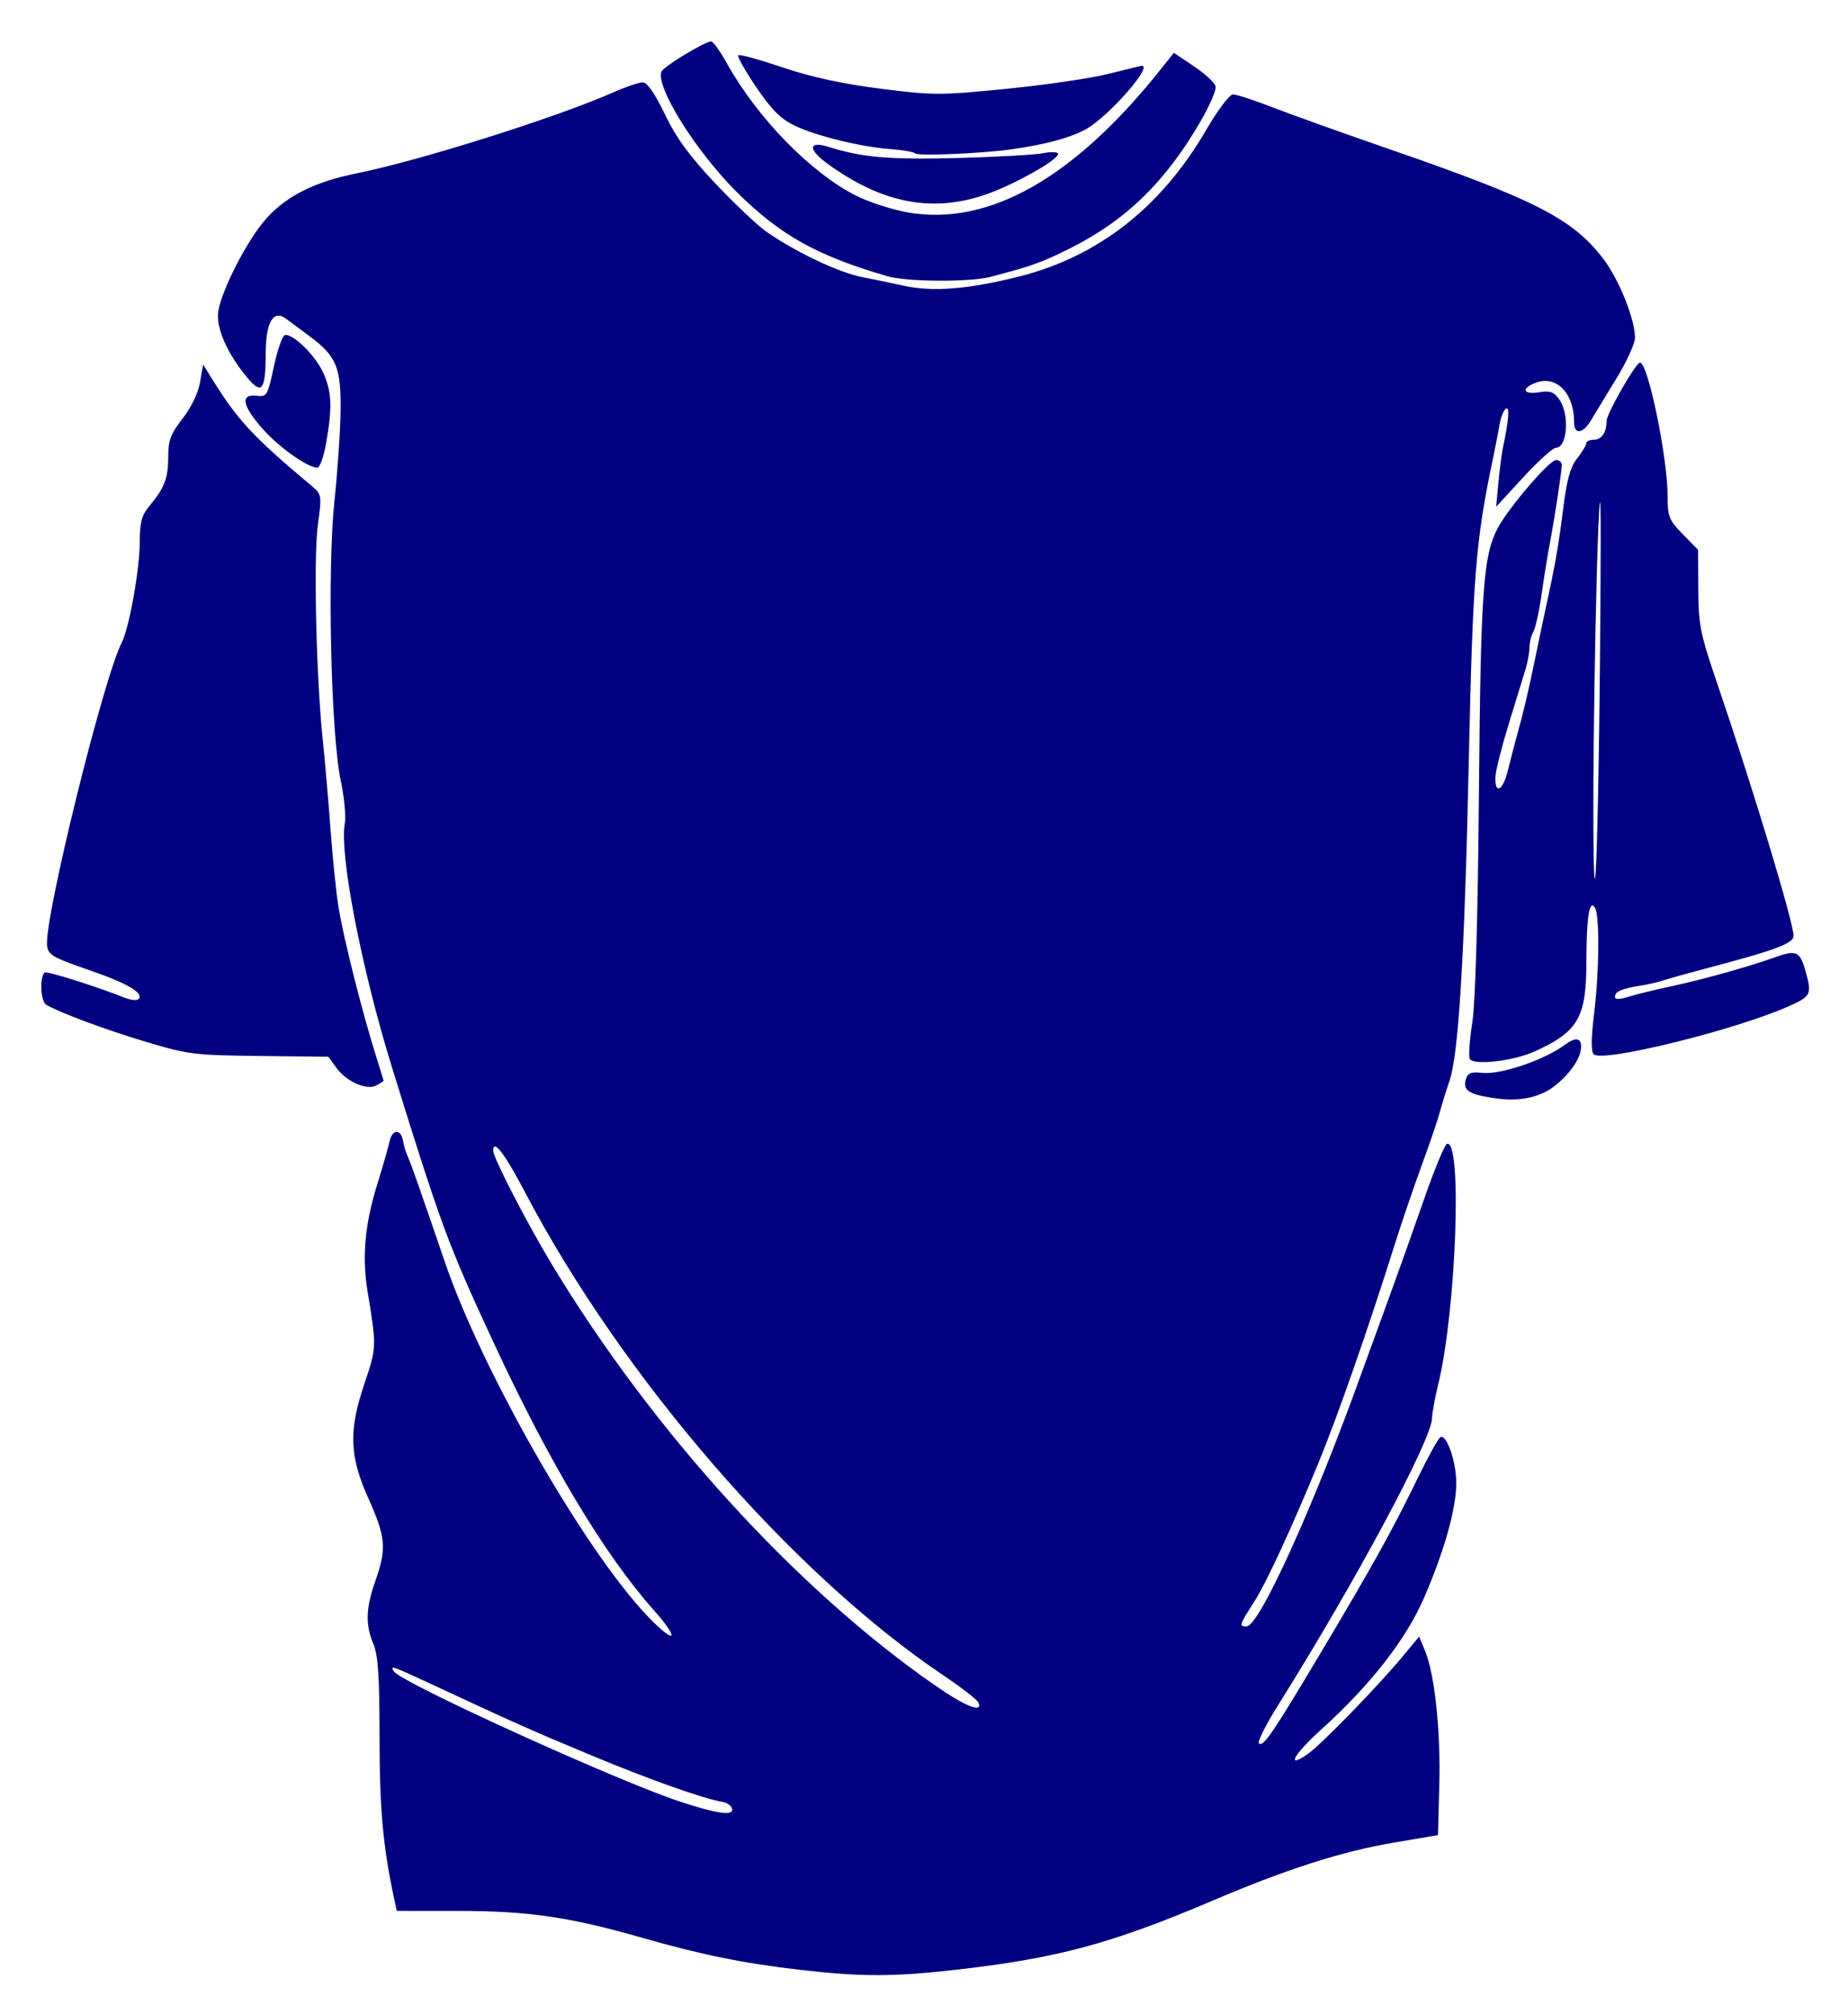 <?xml version="1.0" encoding="UTF-8" standalone="no"?>
<!-- Created with Inkscape (http://www.inkscape.org/) -->
<svg
    xmlns:inkscape="http://www.inkscape.org/namespaces/inkscape"
    xmlns:rdf="http://www.w3.org/1999/02/22-rdf-syntax-ns#"
    xmlns="http://www.w3.org/2000/svg"
    xmlns:xlink="http://www.w3.org/1999/xlink"
    xmlns:ns1="http://sozi.baierouge.fr"
    xmlns:cc="http://creativecommons.org/ns#"
    xmlns:dc="http://purl.org/dc/elements/1.1/"
    xmlns:sodipodi="http://sodipodi.sourceforge.net/DTD/sodipodi-0.dtd"
    id="svg3397"
    sodipodi:docname="Nou document 2"
    viewBox="0 0 312.82 340.79"
    version="1.1"
    inkscape:version="0.48.2 r9819"
  >
  <sodipodi:namedview
      id="base"
      fit-margin-left="2"
      inkscape:zoom="0.35"
      borderopacity="1.0"
      inkscape:current-layer="layer1"
      inkscape:cx="-192.79002"
      inkscape:cy="329.16549"
      inkscape:window-maximized="1"
      showgrid="false"
      fit-margin-right="2"
      units="mm"
      inkscape:document-units="mm"
      bordercolor="#666666"
      inkscape:window-x="-8"
      inkscape:window-y="-8"
      fit-margin-bottom="2"
      inkscape:window-width="1600"
      inkscape:pageopacity="0.0"
      inkscape:pageshadow="2"
      pagecolor="#ffffff"
      inkscape:window-height="848"
      fit-margin-top="2"
  />
  <g
      id="layer1"
      inkscape:label="Layer 1"
      inkscape:groupmode="layer"
      transform="translate(-34.219 -48.782)"
    >
    <g
        id="g3415"
        style="fill:#000080"
        inkscape:export-ydpi="72.020164"
        inkscape:export-filename="E:\acampadaSBD\samarreta\samarreta.png"
        transform="matrix(.157 0 0 .157 93.886 92.339)"
        inkscape:export-xdpi="72.020164"
      >
      <path
          id="path3097"
          style="fill-rule:evenodd;fill:#000080"
          inkscape:connector-curvature="0"
          d="m386.72-232.75c-6.86-0.008-51.534 27.144-53.625 32.594-6.321 16.472 37.403 86.253 81.375 129.88 46.825 46.452 86.279 68.48 162.28 90.625 20.808 6.063 88.999 6.474 111.19 0.656 45.206-11.852 55.082-15.4 85.938-30.844 60.538-30.299 103.47-72.329 141.47-138.47 9.137-15.903 16.009-32.047 15.281-35.875-0.728-3.828-11.163-13.554-23.188-21.625l-21.844-14.656-13.156 16.531c-94.11 118.52-186.75 171.03-274.28 155.39-16.76-2.996-41.76-11.159-55.54-18.126-48.73-24.658-106.5-84.004-139.31-143.09-7.021-12.647-14.477-22.998-16.594-23zm29.625 14.688c-0.232 0.024-0.39 0.078-0.469 0.156-1.255 1.255 7.428 16.671 19.312 34.25 16.332 24.157 26.366 34.257 41.062 41.406 23.217 11.294 71.72 23.191 104.28 25.594 12.931 0.954 24.756 3.038 26.281 4.625 2.865 2.98 72.573 0.019 103.53-4.406 36.683-5.243 61.981-12.004 79.656-21.281 23.396-12.28 73.576-68.75 61.094-68.75-0.9 0-17.146 3.913-36.125 8.688s-68.524 12.02-110.09 16.125c-71.571 7.068-78.782 7.06-135.81-0.188-41.154-5.23-74.579-12.508-105.56-23-23.38-7.917-43.676-13.576-47.156-13.219zm-103 29.375c-3.917-0.146-18.72 4.859-32.875 11.125-60.328 26.706-208.2 73.352-275.44 86.875-46.086 9.268-76.655 24.657-98.688 49.688-19.859 22.561-47.238 75.69-51.031 99.062-2.781 17.138 9.194 44.888 30.562 70.812 16.393 19.887 20.439 14.955 20.531-25.094 0.078-33.789 8.231-47.924 21.781-37.75 4.155 3.12 15.548 11.615 25.344 18.844 28.861 21.297 34.045 33.375 33.656 78.844-0.186 21.685-3.179 66.035-6.625 98.562-7.864 74.242-3.873 251.72 6.781 301.84 3.79 17.826 5.756 38.527 4.375 46-6.045 32.715 18.024 157.08 50.938 263.25 52.54 169.48 60.211 190.31 109.16 295.75 60.673 130.71 119.35 228.69 173.25 289.38 25.533 28.749 25.128 37.754-0.562 12.719-67.12-65.4-182.78-265.1-224.93-388.3-27.572-80.6-36.217-105.25-39.748-113.12-2.163-4.82-4.554-12.54-5.281-17.16-2.114-13.437-11.676-13.145-14.625 0.438-1.476 6.797-7.298 27.148-12.938 45.219-13.63 43.676-16.889 78.882-10.75 116.09 9.847 59.686 9.803 60.91-3.125 99.062-17.481 51.59-16.538 78.598 4.344 125.06 18.434 41.019 19.466 53.39 7.312 87.969-10.465 29.774-11.021 47.202-2.188 68.344 5.068 12.129 6.581 35.073 6.594 100.22 0.027 76.65 3.702 117.95 15.531 173.19l3.062 14.219 66.25 0.031c75.219 0.027 119.96 6.497 196.44 28.437 64.995 18.646 111.28 28.06 172.12 35.063 65.757 7.568 99.73 7.594 166.47 0.094 110.45-12.409 169.21-28.203 279.38-75.125 78.836-33.577 137.89-52.49 193.75-62l48.188-8.188 1.437-54.438c1.532-58.068-4.995-119.16-15.406-144.25l-6.344-15.312-18.219 21.906c-26.108 31.41-86.368 93.481-100.81 103.84-25.303 18.153-16.998 1.97 12.812-24.969 53.642-48.475 91.921-97.421 111.5-142.56 21.824-50.318 34.75-96.306 34.75-123.66 0-23.249-10.555-53.556-17.219-49.438-2.341 1.447-13.571 21.795-24.938 45.219-26.472 54.554-48.68 94.489-105.28 189.34-51.056 85.561-60.845 99.873-65.375 95.344-1.717-1.717 7.736-20.425 21-41.562 82.853-132.03 165.33-285.78 165.69-308.88 0.086-5.47 3.057-21.762 6.594-36.219 19.465-79.559 26.232-265.09 9.469-259.5-2.434 0.811-13.665 28.002-24.938 60.406-11.273 32.405-28.783 81.572-38.938 109.28-10.155 27.709-23.078 63.213-28.719 78.875-51.761 143.72-109.87 271.59-123.41 271.59-8.447 0-8.073-1.13 8.625-27.281 12.712-19.908 39.475-77.772 68.438-147.94 20.849-50.511 53.926-145.16 82.688-236.59 7.2-22.89 20.308-61.312 29.125-85.406 8.817-24.095 17.546-49.74 19.406-56.969 1.861-7.228 6.574-22.414 10.469-33.75 9.822-28.588 16.247-134.66 20.781-343 4.392-201.82 7.327-238.69 26.219-328.56 2.532-12.047 5.694-28.334 7.031-36.188 1.337-7.853 4.43-15.52 6.875-17.031 4.214-2.604 3.06 12.324-3.312 42.281-1.282 6.024-3.453 22.762-4.813 37.219l-2.469 26.281 29.25-31.75c16.085-17.469 31.812-31.75 34.969-31.75 12.588 0 15.278-35.859 3.906-52.094-5.838-8.335-9.872-9.765-21.906-7.812-17.215 2.794-19.773-4.107-3.781-10.188 22.451-8.536 41.594 10.911 41.594 42.25 0 13.884 9.338 12.998 18.156-1.75 3.953-6.611 16.246-26.835 27.312-44.906s20.148-37.873 20.188-44.031c0.127-19.685-17.033-62.605-33.938-84.906-32.799-43.271-73.212-64.032-230.47-118.41-50.918-17.606-108.28-38.15-127.5-45.656-19.221-7.506-37.956-13.573-41.625-13.469-3.669 0.104-16.546 17.184-28.594 37.938-48.34 83.368-116.26 136.68-201.49 158.23-55.19 13.952-94.03 16.994-125.9 9.811-10.28-2.315-29.77-6.361-43.31-8.969-25.1-4.83-70.47-26.199-102.91-48.5-9.907-6.809-35.055-30.506-55.906-52.656-28.129-29.881-42.143-49.105-54.281-74.438-10.231-21.351-19.015-34.24-23.469-34.406zm187.66 67.34c-8.453 0.451-5.051 8.607 10.625 20.031 58.766 42.827 112.64 53.507 170.5 33.781 30.38-10.357 78.625-37.337 78.625-43.969 0-2.194-7.278-2.531-16.438-0.75-9.036 1.756-50.928 4.096-93.094 5.188-72.7 1.881-102.12-0.685-137.81-12-5.434-1.722-9.588-2.432-12.406-2.281zm-572.44 205.03c-0.626-0.035-1.186 0.051-1.688 0.219-2.62 0.874-7.882 16.225-11.719 34.125-6.721 31.349-7.413 32.482-18.781 31.125-17.708-2.114-15.222 10.937 6.812 35.75 17.436 19.634 47.314 40.972 58.688 41.906 2.842 0.233 7.112-11.627 9.844-27.312 6.684-38.382 5.94-54.832-3.406-75.406-7.97-17.547-30.366-39.887-39.75-40.406zm1459.6 29.719c-4.498 0.121-35.969 55.082-35.969 62.812 0 12.365-5.362 20.344-13.625 20.344-4.561 0-8.281 1.728-8.281 3.812 0 2.085-4.423 9.389-9.844 16.25-7.383 9.344-11.177 22.953-15.094 54.25-4.969 39.702-8.608 60.439-18.406 105.31-2.368 10.843-7.342 34.491-11.062 52.562-7.983 38.776-13.302 61.482-20.031 85.438-2.707 9.638-7.282 27.175-10.156 38.969-5.465 22.424-14.416 26.557-13.344 6.156 0.342-6.504 6.841-32.15 14.469-56.969 7.628-24.819 15.729-51.163 18-58.562 2.271-7.399 4.125-17.779 4.125-23.062 0-5.283 1.917-13.035 4.25-17.219 2.333-4.184 6.345-22.398 8.906-40.469 2.561-18.071 6.533-42.703 8.844-54.75 4.93-25.698 12.7-76.478 12.906-84.344 0.078-3.012-2.662-5.469-6.094-5.469-7.443 0-52.43 52.708-63.563 74.469-15.138 29.589-17.8 67.984-19.687 284.78-1.159 133.16-3.789 225.08-7.063 246.28-2.873 18.608-4.222 36.516-2.969 39.781 2.868 7.475 45.94 2.917 68.875-7.281 47.798-21.254 56.921-36.625 57-96 0.065-49.235 3.152-69.026 9.25-59.406 5.205 8.21 4.683 68.667-0.969 114.75-3.201 26.099-3.315 40.279-0.344 43.25 9.127 9.127 151.56-25.857 209.41-51.438 25.087-11.095 25.974-12.902 18.969-38.125-5.896-21.229-9.982-23.198-31.906-15.375-30.003 10.705-77.477 24.017-112.47 31.531-18.071 3.881-38.649 8.889-45.719 11.156-13.689 4.39-18.154 3.161-13.844-3.812 1.459-2.36 11.022-5.564 21.25-7.125s23.539-4.48 29.562-6.5c6.024-2.02 27.707-8.102 48.188-13.5 73.066-19.258 92-26.376 92-34.594 0-14.356-44.006-159.75-82.281-271.88-18.388-53.865-20.218-62.949-20.437-101.66l-0.25-42.5-16.438-16.812c-15.008-15.373-16.406-18.961-16.406-41.281 0-41.465-21.221-144.01-29.75-143.78zm-1549.2 2.125-3.344 19.188c-2.008 11.535-9.527 27.144-18.812 39.062-12.892 16.548-15.469 23.407-15.469 41.312 0 22.927-3.969 33.315-20.344 53-8.213 9.873-10.312 17.541-10.312 37.844 0 29.902-11.336 93.418-19.531 109.44-19.95 38.996-83.926 298.85-80.438 326.72 1.228 9.808 6.411 12.811 44.688 25.938 41.875 14.36 60.294 25.175 53.844 31.625-1.711 1.71-8.483 0.955-15.062-1.656-31.105-12.348-84.231-29.019-86.188-27.062-5.633 5.633-4.197 31.408 1.938 34.844 16.524 9.254 63.267 26.602 107.31 39.812 45.494 13.645 52.344 14.5 122.44 15.281l74.25 0.812 8.656 11.875c11.004 15.106 32.694 24.632 43.219 19 4.25-2.275 7.714-4.545 7.688-5.062-0.027-0.518-3.181-10.796-7-22.844-15.612-49.251-35.941-129.61-41.562-164.28-2.539-15.662-6.399-53.132-8.594-83.25-2.195-30.118-5.956-73.485-8.344-96.375-7.167-68.701-10.112-196.68-5.344-232.19 4.374-32.579 4.316-32.94-7.25-42.656-63.889-53.667-79.301-70.346-108.31-117.25l-8.125-13.125zm1506.1 148.58c0.977 0.141 0.958 51.349 0.031 160.25-1.015 119.27-3.307 228.67-5.094 243.12-1.787 14.457-2.604-45.648-1.812-133.59 0.792-87.946 3.084-197.38 5.094-243.16 0.775-17.649 1.369-26.685 1.781-26.625zm-25.594 578.94c-2.88-0.02-6.895 1.741-11.781 5.406-22.148 16.616-70.043 32.94-89.875 30.625-11.442-1.336-15.218 0.093-17.281 6.594-3.695 11.642 2.476 16.245 27.187 20.188 24.025 3.833 42.448 1.814 58.656-6.406 15.701-7.963 33.952-28.523 37.281-42 2.321-9.395 0.612-14.373-4.188-14.406zm-101 99.375v1.469c0.01-0.491 0.023-0.977 0.031-1.469h-0.031zm-1065 16.03c4.083-0.448 15.259 16.362 32.188 48.625 105.24 200.56 287.87 411.49 451.59 521.56 19.47 13.09 36.417 26.27 37.656 29.281 4.856 11.806-14.29 4.076-47.844-19.281-149.08-103.7-303.25-273.1-411.51-452.1-27.13-44.9-63.84-115.9-63.84-123.56 0-2.867 0.607-4.343 1.75-4.469zm-109.78 561.83c2.636-0.193 13.278 4.694 42.781 18.406 90.592 42.105 105 48.52 170.06 75.687 62.35 26.034 121.95 47.205 142.34 50.563 4.619 0.76 9.247 3.863 10.25 6.875 2.867 8.609-14.986 6.318-55.875-7.125-67.753-22.275-301.3-128.53-308.66-140.44-1.453-2.35-2.287-3.867-0.906-3.969z"
      />
    </g
    >
  </g
  >
</svg
>
